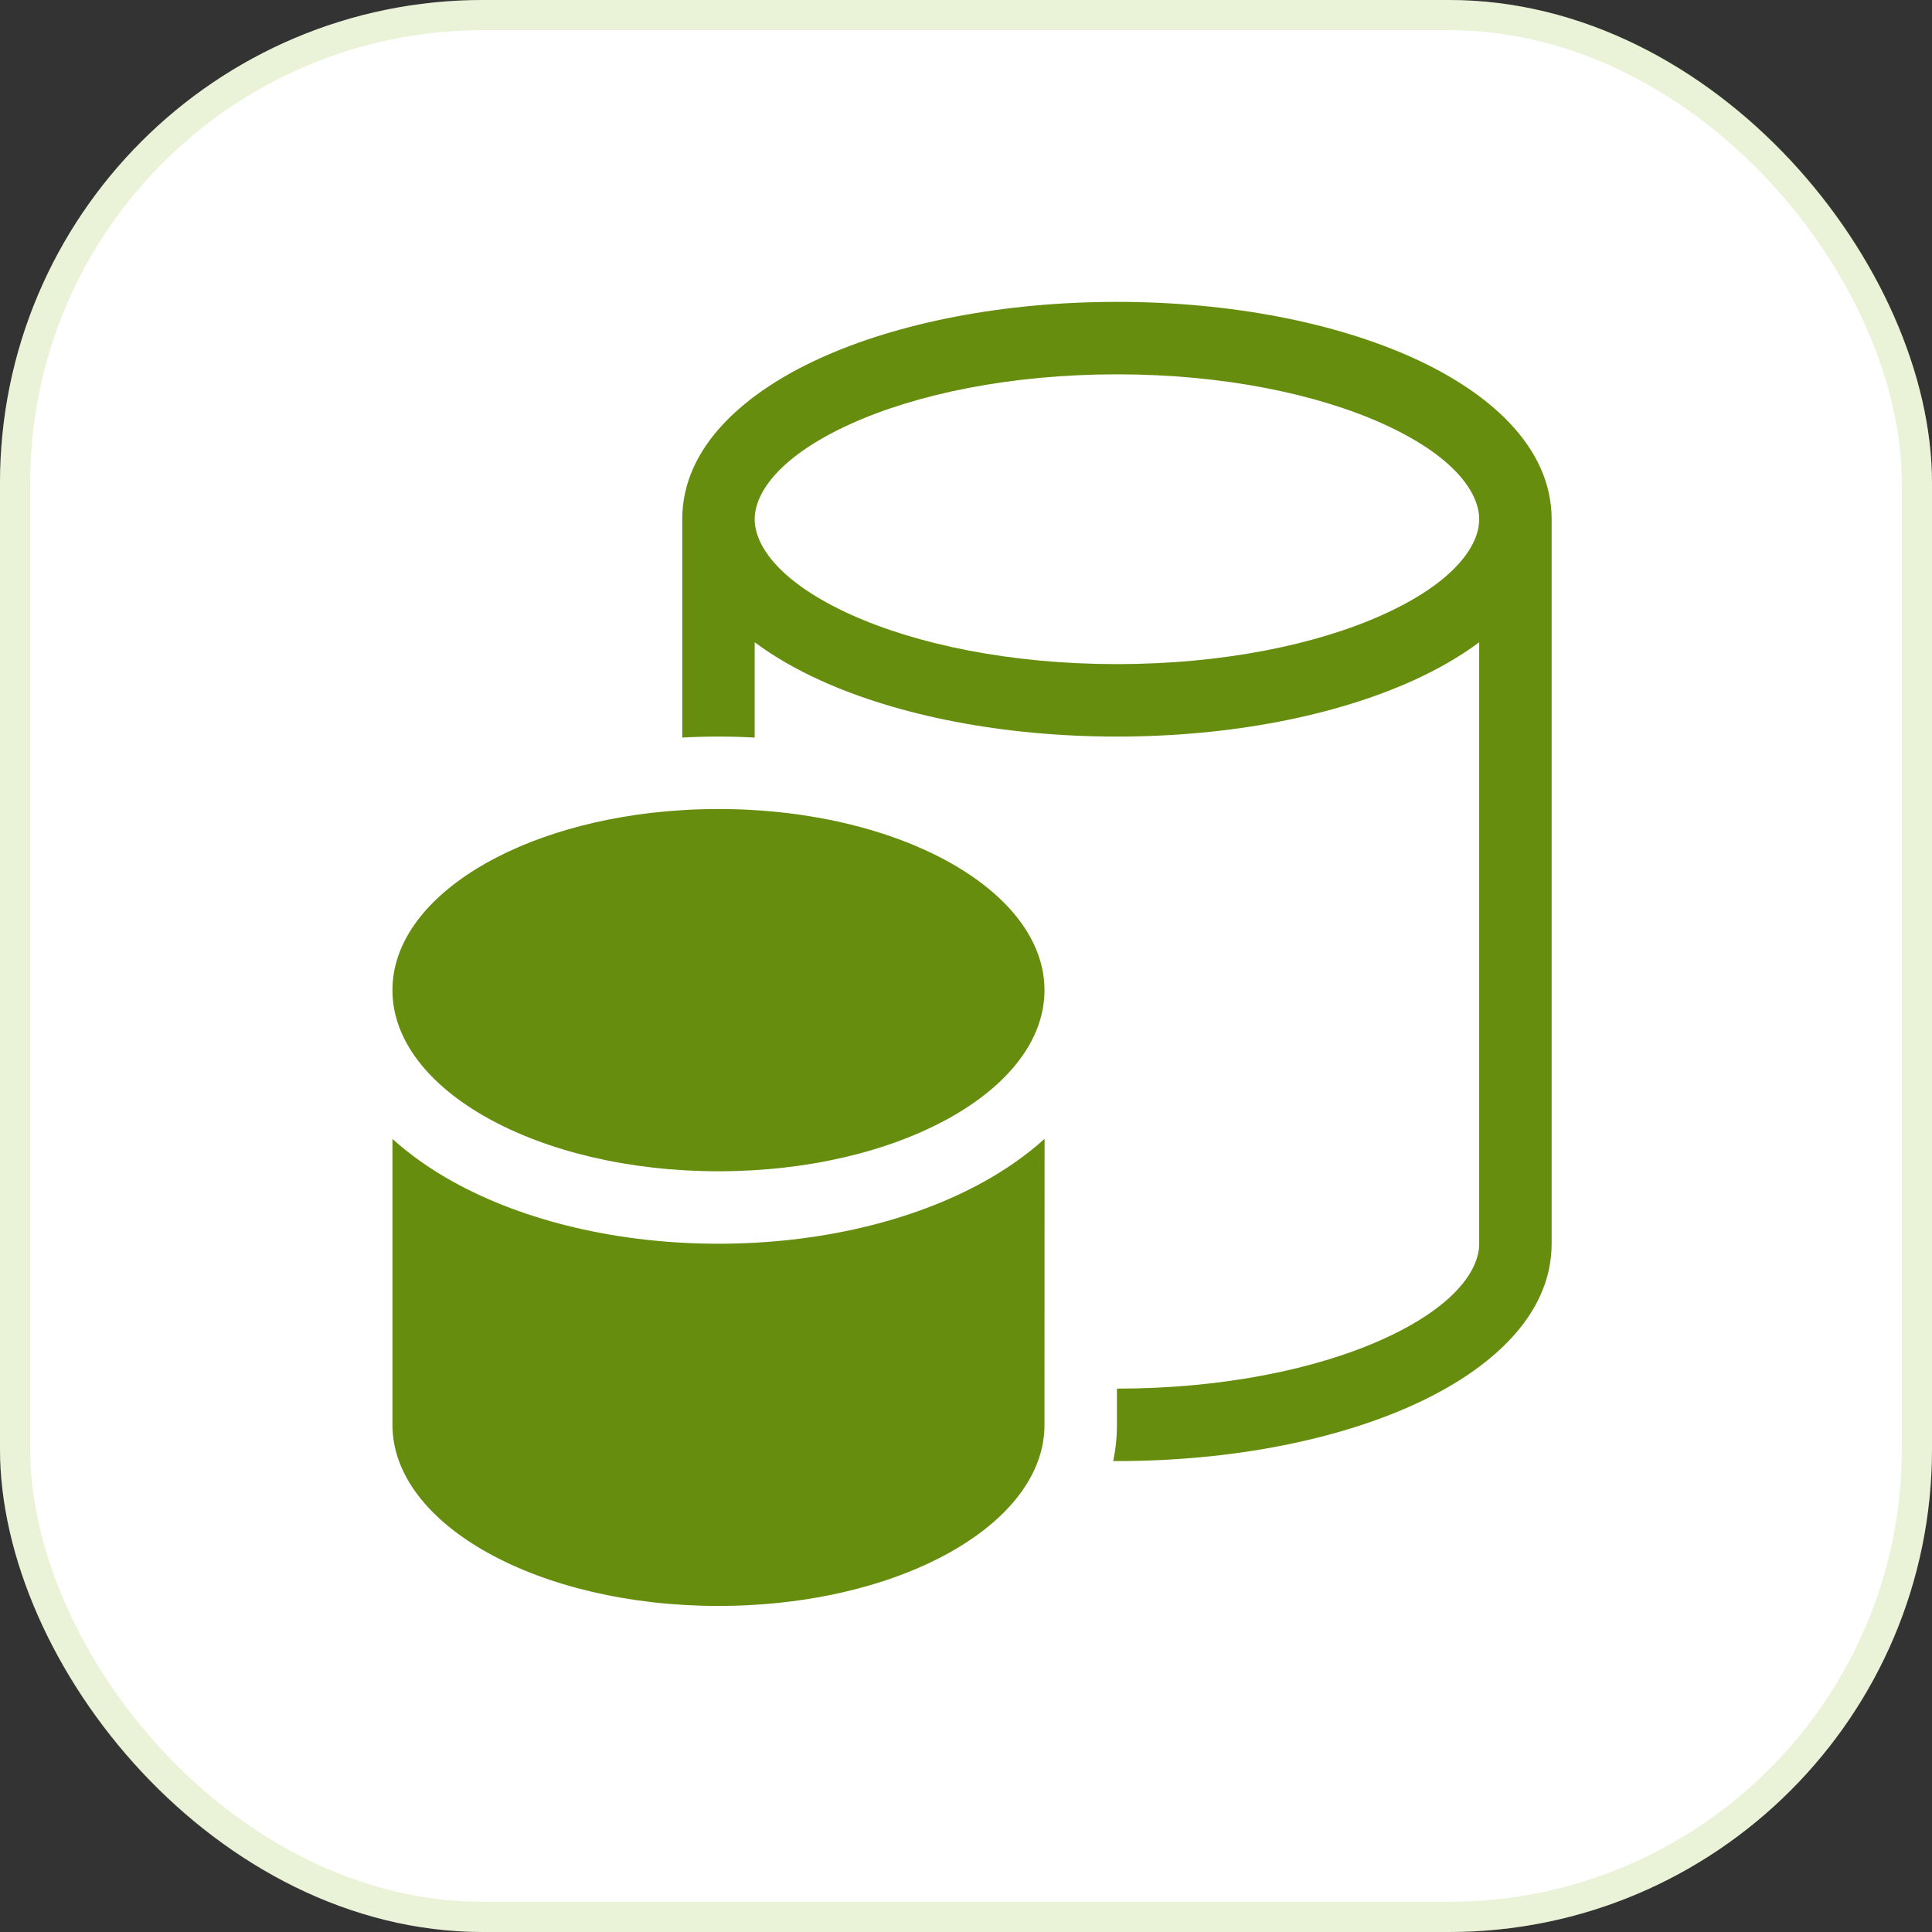<svg xmlns="http://www.w3.org/2000/svg" width="64" height="64" viewBox="0 0 64 64" fill="none"><rect x="0" y="0" width="64" height="64" fill="#333333" stroke="none"/><rect width="64" height="64" rx="16" fill="white"></rect><rect x="0.5" y="0.5" width="63" height="63" rx="15.5" stroke="#9AC33A" stroke-opacity="0.2"></rect><path d="M27.17 11.865C24.7 12.987 22.6 14.783 22.6 17.2V24.433C22.997 24.411 23.397 24.4 23.8 24.4C24.204 24.4 24.604 24.411 25 24.433V21.276C25.651 21.761 26.392 22.181 27.17 22.535C29.747 23.707 33.224 24.4 37 24.4C40.776 24.4 44.253 23.707 46.83 22.535C47.608 22.181 48.349 21.761 49 21.276V41.2C49 42.097 48.145 43.301 45.837 44.35C43.637 45.35 40.514 46 37 46L37 47.199C37 47.615 36.957 48.015 36.877 48.4L37 48.4C40.776 48.4 44.253 47.707 46.83 46.535C49.3 45.413 51.4 43.617 51.4 41.2V17.2C51.4 14.783 49.3 12.987 46.83 11.865C44.253 10.693 40.776 10 37 10C33.224 10 29.747 10.693 27.17 11.865ZM28.163 20.35C25.855 19.301 25 18.097 25 17.2C25 16.303 25.855 15.099 28.163 14.05C30.363 13.05 33.486 12.4 37 12.4C40.514 12.4 43.637 13.05 45.837 14.05C48.145 15.099 49 16.303 49 17.2C49 18.097 48.145 19.301 45.837 20.35C43.637 21.35 40.514 22 37 22C33.486 22 30.363 21.35 28.163 20.35ZM25 26.837C25.728 26.881 26.433 26.966 27.11 27.087C28.073 27.259 28.976 27.504 29.799 27.81C32.694 28.887 34.6 30.72 34.6 32.8C34.6 36.114 29.765 38.8 23.8 38.8C17.835 38.8 13 36.114 13 32.8C13 29.712 17.2 27.168 22.6 26.837C22.994 26.812 23.394 26.8 23.8 26.8C24.206 26.8 24.606 26.812 25 26.837ZM34.422 48.29C33.498 51.083 29.094 53.199 23.8 53.199C17.835 53.199 13 50.512 13 47.199V37.729C13.612 38.279 14.296 38.751 14.998 39.141C17.372 40.459 20.488 41.2 23.8 41.2C27.112 41.2 30.229 40.459 32.602 39.141C33.305 38.75 33.991 38.278 34.603 37.726C34.602 40.07 34.601 43.541 34.6 45.897V45.901C34.6 46.388 34.6 46.827 34.6 47.199C34.6 47.571 34.539 47.936 34.422 48.29Z" fill="#678D0E"></path></svg>
